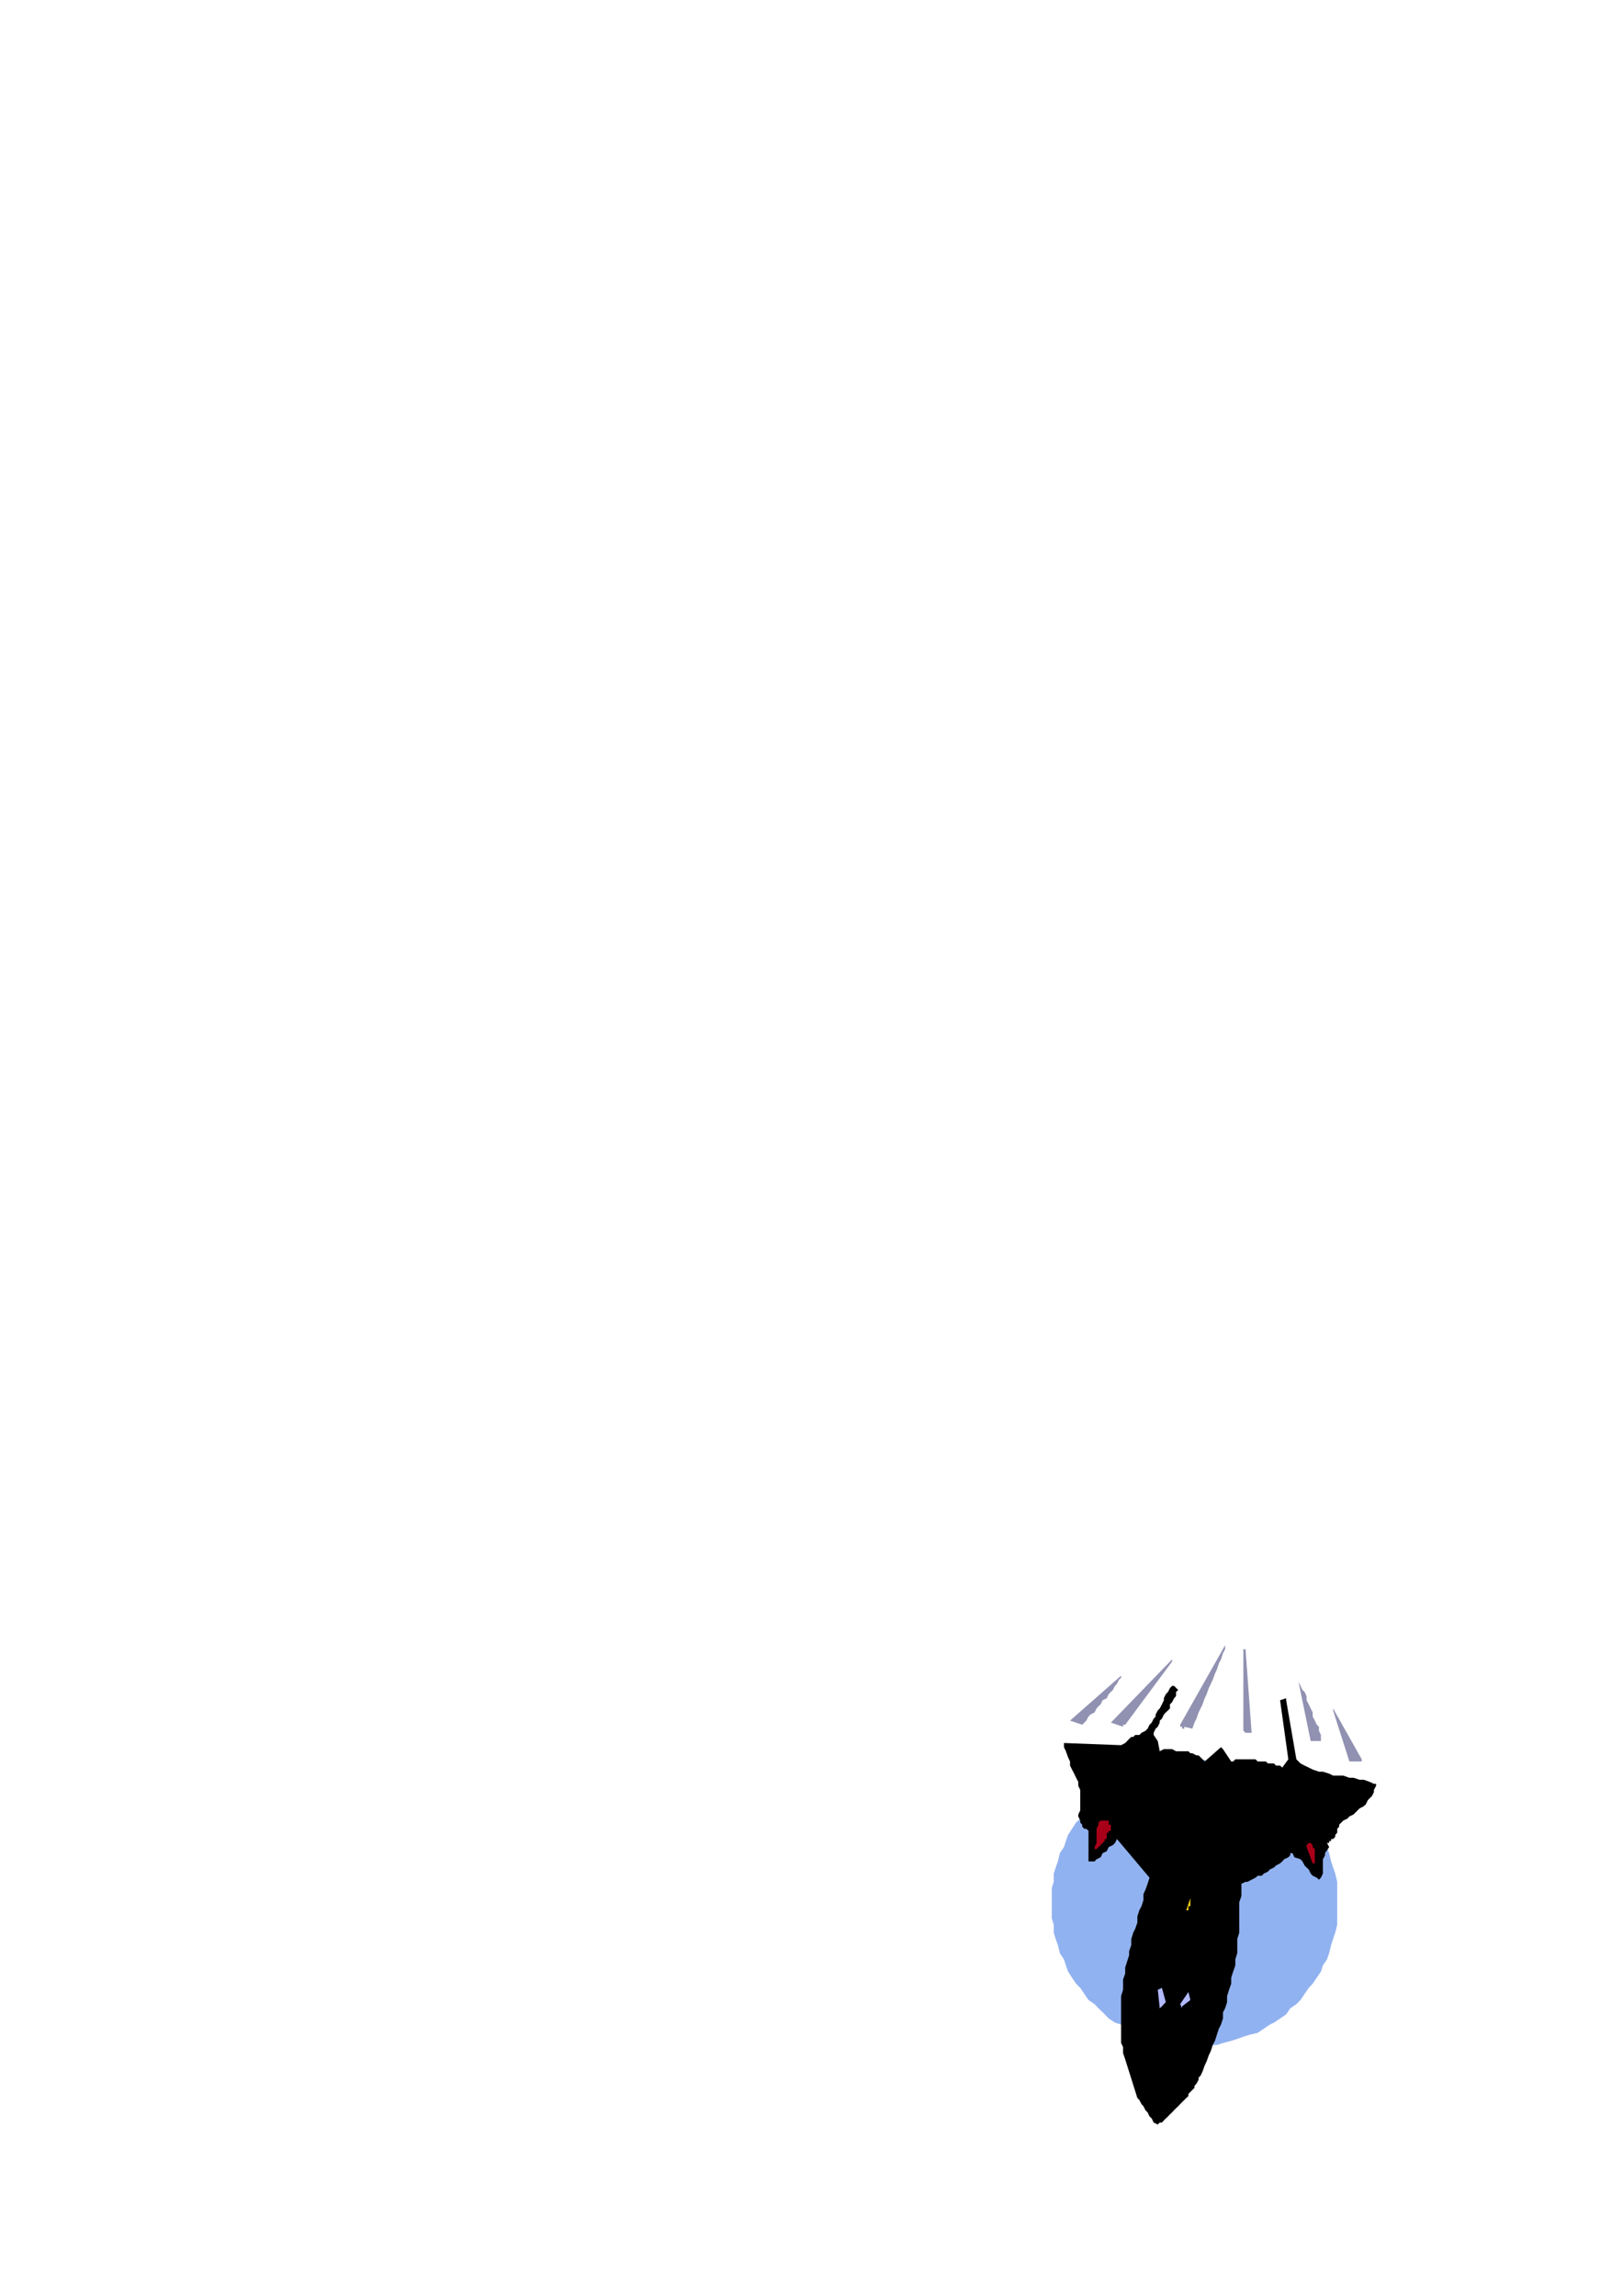 <?xml version="1.0" encoding="utf-8"?>
<!-- Created by UniConvertor 2.0rc4 (https://sk1project.net/) -->
<svg xmlns="http://www.w3.org/2000/svg" height="841.89pt" viewBox="0 0 595.276 841.89" width="595.276pt" version="1.1" xmlns:xlink="http://www.w3.org/1999/xlink" id="3e83385e-f613-11ea-b3dc-dcc15c148e23">

<g>
	<g>
		<path style="fill:#91b2f0;" d="M 438.11,645.153 L 441.062,645.153 443.366,645.945 446.318,645.945 448.55,646.665 451.574,647.457 453.806,648.177 456.038,648.897 458.27,649.689 461.294,650.409 463.526,651.921 465.758,653.433 467.27,654.153 469.502,655.665 471.734,657.177 473.246,659.409 475.478,660.921 476.99,662.361 478.502,664.593 480.014,666.897 481.454,668.337 482.966,670.641 484.478,672.873 485.198,675.105 486.71,677.337 487.502,679.569 488.222,682.593 488.942,684.825 489.734,687.057 490.454,690.081 490.454,692.313 490.454,695.265 490.454,698.289 490.454,700.521 490.454,703.545 490.454,705.777 489.734,708.729 488.942,711.033 488.222,713.265 487.502,716.217 486.71,718.521 485.198,720.753 484.478,722.985 482.966,725.217 481.454,727.449 480.014,728.961 478.502,731.193 476.99,733.425 475.478,734.937 473.246,736.449 471.734,738.681 469.502,740.193 467.27,741.705 465.758,742.425 463.526,743.937 461.294,745.449 458.27,746.169 456.038,746.889 453.806,747.681 451.574,748.401 448.55,749.193 446.318,749.913 443.366,749.913 441.062,749.913 438.11,750.633 435.878,749.913 432.854,749.913 430.622,749.913 427.598,749.193 425.366,748.401 422.414,747.681 420.11,746.889 417.878,746.169 415.646,745.449 413.414,743.937 411.182,742.425 408.95,741.705 406.646,740.193 405.206,738.681 402.902,736.449 401.462,734.937 399.23,733.425 397.718,731.193 396.206,728.961 394.694,727.449 393.182,725.217 391.742,722.985 390.95,720.753 390.23,718.521 388.718,716.217 387.998,713.265 387.206,711.033 386.486,708.729 386.486,705.777 385.766,703.545 385.766,700.521 385.766,698.289 385.766,695.265 385.766,692.313 386.486,690.081 386.486,687.057 387.206,684.825 387.998,682.593 388.718,679.569 390.23,677.337 390.95,675.105 391.742,672.873 393.182,670.641 394.694,668.337 396.206,666.897 397.718,664.593 399.23,662.361 401.462,660.921 402.902,659.409 405.206,657.177 406.646,655.665 408.95,654.153 411.182,653.433 413.414,651.921 415.646,650.409 417.878,649.689 420.11,648.897 422.414,648.177 425.366,647.457 427.598,646.665 430.622,645.945 432.854,645.945 435.878,645.153 438.11,645.153 Z" />
		<path style="fill:#000000;" d="M 424.646,779.073 L 425.366,778.353 426.158,778.353 426.878,777.561 427.598,776.841 428.39,776.121 429.11,775.329 429.902,774.609 430.622,773.817 431.342,773.097 432.134,772.377 432.854,771.585 433.574,770.865 434.366,770.073 435.086,769.353 435.878,768.633 435.878,767.841 436.598,767.121 437.318,766.401 438.11,765.609 438.11,764.889 438.83,764.097 439.622,762.657 439.622,761.865 440.342,761.145 441.062,759.633 441.854,757.401 442.574,755.889 443.366,753.657 444.086,752.145 444.806,749.913 445.598,748.401 446.318,746.169 447.038,743.937 447.83,742.425 448.55,740.193 448.55,737.961 449.342,736.449 450.062,734.217 450.062,731.985 450.782,729.681 451.574,727.449 451.574,725.217 452.294,722.985 453.086,720.753 453.086,718.521 453.806,716.217 453.806,713.985 453.806,711.033 454.526,708.729 454.526,706.497 454.526,704.265 454.526,702.033 454.526,699.801 454.526,697.569 455.318,695.265 455.318,693.033 455.318,692.313 455.318,691.593 455.318,691.593 455.318,690.801 456.83,690.081 457.55,690.081 459.062,689.289 460.502,688.569 461.294,687.849 462.806,687.849 463.526,687.057 465.038,686.337 465.758,685.545 467.27,684.825 467.99,684.105 469.502,683.313 470.294,682.593 471.014,681.801 472.526,681.081 473.246,680.361 473.246,680.361 473.246,679.569 473.246,679.569 473.246,679.569 474.038,679.569 474.038,679.569 474.038,679.569 474.038,679.569 474.758,681.081 476.99,681.801 477.71,682.593 478.502,684.105 479.222,684.825 480.014,685.545 480.734,687.057 481.454,687.849 482.966,688.569 483.758,689.289 484.478,688.569 485.198,687.057 485.198,685.545 485.198,684.825 485.198,683.313 485.198,681.801 485.99,680.361 485.99,679.569 487.502,677.337 486.71,675.825 487.502,675.825 487.502,675.825 487.502,675.105 488.222,675.105 488.222,674.385 488.942,674.385 489.734,673.593 489.734,672.873 490.454,672.081 490.454,670.641 491.174,669.849 491.174,669.129 491.966,668.337 492.686,667.617 494.198,666.897 494.918,666.105 496.43,665.385 497.222,664.593 497.942,663.873 498.662,663.153 500.174,662.361 500.966,661.641 501.686,660.129 502.406,659.409 503.198,658.617 503.918,657.177 503.918,656.385 504.71,654.873 504.71,654.873 504.71,654.153 504.71,654.153 503.918,654.153 502.406,653.433 500.174,652.641 498.662,652.641 496.43,651.921 494.918,651.921 492.686,651.129 491.174,651.129 488.942,651.129 487.502,650.409 485.198,649.689 483.758,649.689 481.454,648.897 480.014,648.177 478.502,647.457 476.99,646.665 475.478,645.153 471.734,623.481 471.734,623.481 471.734,623.481 471.734,622.761 471.734,622.761 469.502,623.481 472.526,645.153 470.294,648.177 469.502,647.457 467.99,647.457 467.27,646.665 466.55,646.665 465.038,646.665 464.246,645.945 462.806,645.945 461.294,645.945 460.502,645.153 459.062,645.153 458.27,645.153 456.83,645.153 455.318,645.153 454.526,645.153 453.086,645.153 452.294,645.945 452.294,645.945 451.574,645.945 451.574,645.945 451.574,645.945 448.55,641.409 447.83,640.689 441.854,645.945 441.062,645.153 440.342,644.433 439.622,643.713 438.83,643.713 437.318,642.921 436.598,642.921 435.878,642.201 434.366,642.201 433.574,642.201 432.134,642.201 431.342,642.201 429.902,641.409 429.11,641.409 427.598,641.409 426.878,641.409 425.366,642.201 424.646,638.457 423.134,636.225 423.134,635.433 423.854,633.921 424.646,633.201 425.366,631.689 425.366,630.969 426.158,630.249 426.878,628.737 427.598,627.945 428.39,627.225 429.11,626.505 429.11,624.993 429.902,624.201 430.622,622.761 431.342,621.969 431.342,620.457 432.134,619.737 430.622,618.225 430.622,618.225 429.902,618.225 429.902,618.225 429.902,618.225 429.11,619.017 428.39,620.457 427.598,621.249 426.878,622.761 426.878,623.481 426.158,624.993 425.366,626.505 424.646,627.225 423.854,628.737 423.854,629.457 423.134,630.249 422.414,631.689 421.622,632.481 420.902,633.921 420.11,634.713 418.67,635.433 417.878,636.225 416.366,636.225 415.646,636.945 414.926,636.945 414.134,637.665 413.414,638.457 412.694,639.177 411.182,639.969 390.23,639.177 390.23,640.689 390.95,642.201 391.742,644.433 392.462,645.945 392.462,647.457 393.182,648.897 393.974,650.409 394.694,651.921 395.486,653.433 395.486,654.873 396.206,656.385 396.206,657.897 396.206,660.129 396.206,661.641 396.206,663.873 395.486,665.385 395.486,666.105 396.206,667.617 396.206,668.337 396.926,669.129 396.926,669.849 397.718,670.641 398.438,670.641 399.23,671.361 399.23,681.801 399.23,682.593 399.23,682.593 399.23,682.593 399.95,682.593 399.95,682.593 400.67,682.593 400.67,682.593 401.462,682.593 402.182,681.801 403.694,681.081 404.414,679.569 405.926,678.849 406.646,677.337 408.158,676.617 408.95,675.825 409.67,674.385 421.622,688.569 420.902,690.801 420.11,693.033 419.39,694.545 419.39,696.777 418.67,699.009 417.878,700.521 417.158,702.753 417.158,705.057 416.366,707.289 415.646,708.729 414.926,711.033 414.926,713.265 414.134,715.497 414.134,717.009 413.414,719.241 412.694,721.473 412.694,723.705 411.902,725.937 411.902,728.241 411.902,729.681 411.182,731.985 411.182,734.217 411.182,736.449 411.182,738.681 411.182,740.193 411.182,742.425 411.182,744.657 411.182,746.889 411.182,749.193 411.902,750.633 411.902,752.865 412.694,755.169 417.158,769.353 417.158,769.353 417.158,769.353 417.878,770.073 417.878,770.073 418.67,771.585 419.39,772.377 420.11,773.817 420.902,774.609 421.622,776.121 422.414,776.841 423.134,778.353 424.646,779.073 424.646,779.073 424.646,779.073 424.646,779.073 424.646,779.073 Z M 476.27,675.825 L 476.27,675.105 476.99,674.385 476.99,673.593 477.71,672.873 478.502,672.873 479.222,672.873 480.014,672.081 481.454,672.081 481.454,672.081 482.246,672.081 482.966,672.873 482.966,672.873 483.758,672.873 483.758,672.081 483.758,671.361 482.966,671.361 482.966,670.641 482.966,670.641 482.246,669.849 482.246,669.849 481.454,669.129 480.734,669.129 480.014,669.129 479.222,669.129 478.502,669.849 477.71,669.849 476.99,669.849 476.99,670.641 476.27,670.641 476.27,671.361 475.478,671.361 475.478,671.361 475.478,672.081 474.758,672.081 474.758,672.873 474.758,672.873 475.478,675.825 475.478,675.825 476.27,675.825 476.27,675.825 476.27,675.825 Z M 486.71,670.641 L 486.71,669.849 487.502,669.129 487.502,668.337 487.502,667.617 487.502,666.897 487.502,666.105 487.502,664.593 487.502,663.873 487.502,663.153 487.502,662.361 487.502,661.641 487.502,660.921 487.502,660.129 487.502,658.617 487.502,657.897 487.502,657.177 487.502,657.177 487.502,657.177 487.502,657.177 488.222,657.177 488.222,657.177 488.222,657.177 488.222,657.177 488.222,657.177 488.942,657.897 488.942,659.409 489.734,660.129 490.454,660.921 490.454,661.641 491.174,662.361 491.174,663.873 491.174,664.593 492.686,663.873 493.478,663.153 494.918,662.361 495.71,661.641 497.222,660.129 497.942,659.409 498.662,657.897 499.454,656.385 499.454,656.385 499.454,656.385 499.454,656.385 499.454,655.665 482.246,651.921 482.966,653.433 482.966,654.153 483.758,654.873 483.758,656.385 483.758,657.177 484.478,657.897 484.478,659.409 485.198,660.129 485.198,661.641 485.198,662.361 485.99,663.153 485.99,664.593 485.99,665.385 486.71,666.897 486.71,667.617 486.71,669.129 486.71,669.129 486.71,669.129 486.71,669.849 486.71,669.849 486.71,670.641 486.71,670.641 486.71,670.641 486.71,670.641 Z M 474.038,669.129 L 474.758,668.337 474.758,668.337 475.478,667.617 476.27,667.617 476.99,666.897 477.71,666.897 479.222,666.897 480.014,666.897 480.014,666.897 480.734,666.897 480.734,666.897 481.454,667.617 481.454,667.617 482.246,667.617 482.246,667.617 482.246,667.617 482.246,666.897 482.246,665.385 482.246,664.593 482.246,663.153 481.454,662.361 481.454,660.921 481.454,659.409 480.734,658.617 480.014,657.177 480.014,656.385 479.222,654.873 479.222,654.153 478.502,652.641 477.71,651.921 477.71,651.129 476.99,650.409 476.27,649.689 476.27,649.689 476.27,648.897 476.27,648.897 476.27,652.641 474.758,652.641 473.246,652.641 473.246,652.641 473.246,652.641 473.246,651.921 472.526,651.921 474.038,669.129 474.038,669.129 474.038,669.129 474.038,669.129 474.038,669.129 Z M 455.318,687.849 L 456.83,687.057 457.55,686.337 459.062,686.337 459.782,685.545 461.294,684.825 462.014,684.105 462.806,683.313 464.246,683.313 465.038,682.593 465.758,681.801 467.27,681.081 467.99,680.361 468.782,679.569 470.294,678.849 471.014,678.057 471.734,677.337 473.246,678.057 472.526,676.617 471.734,675.105 471.734,673.593 471.014,672.081 471.014,671.361 471.014,669.849 470.294,668.337 470.294,666.897 470.294,665.385 470.294,664.593 470.294,663.873 469.502,662.361 469.502,661.641 469.502,660.921 469.502,659.409 469.502,658.617 469.502,657.897 469.502,656.385 469.502,655.665 469.502,654.873 469.502,653.433 469.502,652.641 469.502,651.921 469.502,650.409 468.782,650.409 467.27,649.689 466.55,649.689 465.758,649.689 465.038,648.897 463.526,648.897 462.806,648.897 462.014,648.177 460.502,648.177 459.782,648.177 458.27,648.177 457.55,648.177 456.83,648.177 455.318,648.177 454.526,648.177 453.806,648.177 453.086,648.897 453.086,648.897 453.086,648.897 453.086,648.897 453.086,651.129 453.086,654.153 453.806,656.385 453.806,658.617 453.806,660.921 454.526,663.153 454.526,666.105 454.526,668.337 454.526,670.641 454.526,672.873 454.526,675.825 454.526,678.057 455.318,680.361 455.318,682.593 455.318,685.545 455.318,687.849 455.318,687.849 455.318,687.849 455.318,687.849 455.318,687.849 Z M 398.438,663.873 L 399.23,662.361 399.23,660.921 399.95,659.409 400.67,657.897 401.462,656.385 402.182,654.873 402.182,654.153 402.902,652.641 403.694,651.129 404.414,649.689 405.206,648.897 405.926,647.457 406.646,646.665 407.438,645.153 408.158,643.713 408.95,642.921 408.158,642.201 407.438,642.201 406.646,642.201 405.926,642.201 405.206,642.201 404.414,642.201 403.694,642.201 402.902,642.201 401.462,642.201 400.67,642.201 399.23,642.201 398.438,642.201 396.926,642.201 396.206,642.201 394.694,642.201 393.974,642.201 397.718,651.129 399.95,648.177 399.95,648.177 399.95,648.177 399.95,648.177 399.95,648.897 398.438,663.873 Z M 414.134,661.641 L 414.926,660.129 414.926,659.409 415.646,657.897 416.366,656.385 417.158,654.873 417.878,654.153 418.67,652.641 418.67,651.129 419.39,649.689 420.11,648.177 420.11,646.665 420.902,645.153 420.902,643.713 421.622,642.921 421.622,641.409 421.622,639.969 418.67,643.713 416.366,642.921 416.366,639.969 415.646,640.689 414.134,642.201 413.414,642.921 412.694,643.713 411.902,645.153 411.182,645.945 410.39,647.457 409.67,648.177 408.95,649.689 408.158,651.129 407.438,651.921 406.646,653.433 405.926,654.153 405.206,655.665 405.206,656.385 404.414,657.897 405.206,657.897 406.646,657.897 407.438,657.897 408.95,658.617 410.39,658.617 411.182,659.409 412.694,660.129 413.414,660.921 413.414,661.641 413.414,661.641 413.414,661.641 414.134,661.641 414.134,661.641 414.134,661.641 414.134,661.641 414.134,661.641 Z M 410.39,668.337 L 411.182,667.617 411.182,666.897 411.182,666.897 411.182,666.105 411.182,665.385 411.182,664.593 411.182,663.873 410.39,663.873 410.39,663.153 409.67,662.361 409.67,662.361 408.95,661.641 408.158,661.641 407.438,660.921 406.646,660.921 405.926,660.921 405.206,660.921 405.206,661.641 404.414,661.641 404.414,661.641 403.694,661.641 403.694,661.641 402.902,662.361 402.902,662.361 401.462,665.385 402.182,665.385 402.902,665.385 403.694,664.593 404.414,664.593 405.926,664.593 406.646,664.593 407.438,665.385 408.158,665.385 408.95,666.105 408.95,666.105 409.67,666.897 409.67,666.897 409.67,666.897 410.39,667.617 410.39,667.617 410.39,668.337 410.39,668.337 410.39,668.337 410.39,668.337 410.39,668.337 Z M 422.414,684.825 L 423.134,683.313 423.854,681.081 424.646,679.569 425.366,677.337 426.158,675.825 426.878,673.593 427.598,672.081 428.39,669.849 429.11,668.337 429.902,666.105 430.622,664.593 431.342,663.153 432.854,660.921 433.574,659.409 434.366,657.897 435.086,656.385 435.878,654.873 436.598,654.153 437.318,652.641 437.318,651.921 438.11,651.129 438.83,649.689 439.622,648.897 440.342,648.177 439.622,647.457 438.83,646.665 438.11,645.945 437.318,645.945 436.598,645.153 435.878,645.153 434.366,645.153 433.574,644.433 432.134,644.433 431.342,644.433 430.622,644.433 429.11,644.433 428.39,644.433 427.598,644.433 426.158,644.433 425.366,644.433 424.646,646.665 423.854,648.177 423.134,650.409 422.414,651.921 421.622,654.153 420.902,655.665 420.11,657.177 419.39,659.409 418.67,660.921 417.878,662.361 416.366,663.873 415.646,666.105 414.926,667.617 414.134,669.129 413.414,670.641 412.694,672.873 413.414,673.593 414.134,674.385 414.134,675.105 414.926,675.825 415.646,676.617 416.366,677.337 417.158,678.057 417.158,678.849 417.878,679.569 418.67,680.361 419.39,681.081 420.11,681.801 420.902,682.593 420.902,683.313 421.622,684.105 422.414,684.825 422.414,684.825 422.414,684.825 422.414,684.825 422.414,684.825 Z M 424.646,774.609 L 426.158,773.817 426.878,773.817 427.598,773.097 428.39,772.377 429.11,771.585 429.902,770.865 430.622,770.073 431.342,769.353 432.134,768.633 432.854,767.841 433.574,766.401 433.574,765.609 434.366,764.889 435.086,764.097 435.878,763.377 435.878,762.657 437.318,761.145 438.11,758.913 438.83,757.401 439.622,755.169 440.342,753.657 441.062,751.425 441.854,749.913 442.574,747.681 443.366,745.449 444.086,743.937 444.806,741.705 444.806,739.401 445.598,737.961 446.318,735.729 447.038,733.425 447.038,731.985 447.038,731.193 447.83,731.193 447.83,730.473 447.83,729.681 447.83,729.681 447.83,728.961 447.83,728.961 447.83,728.241 448.55,727.449 448.55,725.937 448.55,725.217 449.342,724.497 449.342,722.985 449.342,722.265 449.342,721.473 449.342,719.961 450.062,717.729 450.062,715.497 450.782,712.473 450.782,710.241 450.782,707.289 451.574,705.057 451.574,702.753 451.574,699.801 451.574,697.569 451.574,695.265 451.574,692.313 451.574,690.081 451.574,687.849 451.574,684.825 451.574,682.593 451.574,680.361 451.574,678.057 451.574,675.105 451.574,672.873 450.782,670.641 450.782,668.337 450.782,666.105 450.782,663.873 450.782,661.641 450.782,659.409 450.062,657.177 450.062,654.873 449.342,652.641 449.342,651.129 448.55,648.897 447.83,646.665 447.038,644.433 446.318,645.153 445.598,646.665 444.086,647.457 443.366,648.897 442.574,650.409 441.854,651.129 441.062,652.641 440.342,653.433 439.622,654.873 438.83,656.385 438.11,657.177 437.318,658.617 437.318,660.129 436.598,660.921 435.878,662.361 435.086,663.873 434.366,665.385 433.574,667.617 432.854,669.129 432.134,671.361 431.342,672.873 430.622,674.385 429.902,676.617 429.11,678.057 428.39,680.361 427.598,681.801 426.878,684.105 426.158,686.337 425.366,687.849 424.646,690.081 423.854,691.593 423.134,693.825 422.414,696.057 422.414,698.289 421.622,700.521 420.902,702.033 420.11,704.265 419.39,706.497 419.39,708.729 418.67,711.033 417.878,712.473 417.878,714.777 417.158,717.009 416.366,719.241 416.366,721.473 415.646,723.705 415.646,725.217 414.926,727.449 414.926,729.681 414.134,732.705 414.134,734.937 414.134,737.169 414.134,739.401 414.134,741.705 414.134,743.937 414.134,746.889 414.926,749.193 414.926,751.425 415.646,753.657 416.366,755.889 416.366,758.121 417.158,760.353 417.878,762.657 418.67,764.889 419.39,766.401 420.11,767.841 420.902,769.353 421.622,770.073 422.414,771.585 423.134,772.377 423.854,773.097 424.646,774.609 424.646,774.609 424.646,774.609 424.646,774.609 424.646,774.609 Z" />
		<path style="fill:#000000;" d="M 426.158,764.889 L 427.598,764.889 427.598,763.377 427.598,762.657 428.39,761.145 428.39,759.633 428.39,758.121 428.39,756.609 428.39,755.169 428.39,753.657 427.598,752.865 426.878,753.657 426.878,753.657 426.878,753.657 426.878,753.657 425.366,764.097 425.366,764.097 425.366,764.889 425.366,764.889 425.366,764.889 425.366,764.889 425.366,764.889 426.158,764.889 426.158,764.889 Z" />
		<path style="fill:#000000;" d="M 425.366,737.961 L 429.11,734.217 427.598,727.449 426.878,727.449 426.878,727.449 426.878,727.449 426.878,727.449 425.366,728.241 425.366,728.241 425.366,728.241 424.646,728.241 424.646,727.449 424.646,725.937 425.366,723.705 425.366,721.473 425.366,719.241 426.158,717.009 426.158,714.777 426.158,712.473 426.878,710.241 427.598,708.009 427.598,705.777 428.39,703.545 428.39,701.313 429.11,699.009 429.902,696.777 429.902,694.545 430.622,692.313 430.622,691.593 430.622,690.081 430.622,689.289 431.342,688.569 431.342,687.849 431.342,687.057 432.134,686.337 432.134,685.545 432.134,684.105 432.854,683.313 432.854,682.593 432.854,681.801 433.574,681.081 433.574,680.361 433.574,679.569 433.574,678.849 434.366,677.337 434.366,676.617 435.086,675.105 435.086,674.385 435.878,672.873 435.878,672.081 435.878,670.641 436.598,669.849 436.598,669.129 437.318,667.617 437.318,666.897 438.11,665.385 438.11,664.593 438.11,663.153 438.83,662.361 438.83,661.641 438.83,661.641 438.11,662.361 437.318,663.153 437.318,663.873 437.318,665.385 436.598,666.105 435.878,666.897 435.878,667.617 435.086,669.129 434.366,671.361 433.574,673.593 432.854,675.105 432.854,677.337 432.134,679.569 431.342,681.801 430.622,683.313 429.902,685.545 429.902,687.849 429.11,689.289 428.39,691.593 428.39,693.825 427.598,696.057 426.878,697.569 426.878,699.801 426.878,700.521 426.158,701.313 426.158,702.033 426.158,702.033 426.158,702.753 426.158,703.545 426.158,704.265 425.366,705.057 425.366,705.057 425.366,705.777 425.366,706.497 425.366,707.289 425.366,708.009 424.646,708.729 424.646,708.729 424.646,709.521 424.646,711.033 424.646,711.753 423.854,713.265 423.854,714.777 423.854,715.497 423.854,717.009 423.134,717.729 423.134,719.241 423.134,719.961 423.134,721.473 423.134,722.265 423.134,723.705 423.134,724.497 423.134,725.937 423.134,726.729 423.134,728.241 423.134,728.961 423.134,730.473 423.134,731.985 423.854,732.705 423.854,734.217 423.854,735.729 424.646,736.449 425.366,737.961 425.366,737.961 425.366,737.961 425.366,737.961 425.366,737.961 Z" />
		<path style="fill:#000000;" d="M 432.854,737.961 L 432.854,737.961 432.854,737.961 433.574,737.961 433.574,737.961 435.086,736.449 436.598,734.937 437.318,733.425 438.83,731.985 439.622,729.681 440.342,728.241 441.062,725.937 441.854,724.497 441.854,722.265 442.574,719.961 443.366,717.729 443.366,716.217 444.086,713.985 444.086,711.753 444.806,709.521 444.806,708.009 445.598,705.057 445.598,702.753 446.318,700.521 446.318,698.289 447.038,696.057 447.038,693.033 447.038,690.801 447.83,688.569 447.83,686.337 447.83,684.105 448.55,681.801 448.55,679.569 448.55,676.617 448.55,674.385 449.342,672.081 449.342,669.849 449.342,669.129 449.342,668.337 449.342,667.617 448.55,666.105 448.55,665.385 448.55,664.593 448.55,663.873 448.55,663.153 448.55,663.153 448.55,663.153 448.55,663.153 448.55,663.153 448.55,663.873 447.83,665.385 447.83,666.897 447.83,667.617 447.83,669.129 447.83,670.641 447.83,672.081 447.83,672.873 447.83,674.385 447.83,675.105 447.83,675.825 447.83,676.617 447.038,676.617 447.038,677.337 447.038,678.057 447.038,678.849 447.038,681.081 446.318,683.313 446.318,685.545 445.598,687.849 445.598,690.081 445.598,692.313 444.806,694.545 444.806,696.777 444.086,699.009 444.086,701.313 443.366,703.545 443.366,705.777 442.574,708.009 442.574,710.241 441.854,712.473 441.062,714.777 441.062,715.497 441.062,717.009 441.062,717.729 440.342,718.521 440.342,719.241 440.342,719.961 440.342,720.753 439.622,721.473 439.622,722.265 439.622,722.985 439.622,723.705 438.83,724.497 438.83,725.217 438.83,725.937 438.11,727.449 438.11,728.241 438.11,728.241 437.318,728.961 437.318,729.681 437.318,729.681 436.598,729.681 436.598,729.681 435.878,728.961 435.878,728.961 431.342,734.937 432.854,737.961 432.854,737.961 432.854,737.961 432.854,737.961 432.854,737.961 Z" />
		<path style="fill:#b2baff;" d="M 426.158,735.729 L 426.158,735.729 426.878,734.937 427.598,734.217 427.598,734.217 426.158,728.961 424.646,729.681 425.366,736.449 425.366,736.449 426.158,735.729 426.158,735.729 426.158,735.729 Z" />
		<path style="fill:#b2baff;" d="M 433.574,735.729 L 436.598,733.425 435.878,730.473 432.854,734.937 433.574,736.449 433.574,736.449 433.574,735.729 433.574,735.729 433.574,735.729 Z" />
		<path style="fill:#000000;" d="M 435.086,702.033 L 436.598,701.313 437.318,701.313 437.318,700.521 438.11,699.801 438.11,699.009 438.11,698.289 438.11,697.569 438.11,696.777 437.318,696.057 437.318,695.265 437.318,695.265 437.318,695.265 436.598,694.545 436.598,694.545 436.598,694.545 436.598,694.545 436.598,694.545 435.086,695.265 435.086,696.057 434.366,696.777 434.366,697.569 433.574,698.289 433.574,699.009 433.574,700.521 433.574,701.313 434.366,702.033 434.366,702.033 434.366,702.033 434.366,702.033 434.366,702.753 434.366,702.753 435.086,702.033 435.086,702.033 435.086,702.033 Z" />
		<path style="fill:#ffd90f;" d="M 435.086,700.521 L 435.086,700.521 435.086,700.521 435.878,700.521 435.878,700.521 435.878,699.801 435.878,699.009 436.598,699.009 436.598,698.289 436.598,697.569 436.598,696.777 436.598,696.777 436.598,696.057 435.086,700.521 435.086,700.521 435.086,700.521 435.086,700.521 435.086,700.521 Z" />
		<path style="fill:#a80019;" d="M 482.246,683.313 L 482.246,681.801 482.246,681.081 482.246,680.361 482.246,678.849 482.246,678.057 481.454,677.337 481.454,676.617 480.734,675.825 480.014,675.825 480.014,675.825 479.222,676.617 479.222,677.337 481.454,683.313 481.454,683.313 481.454,683.313 482.246,683.313 482.246,683.313 Z" />
		<path style="fill:#a80019;" d="M 402.182,678.057 L 402.182,678.057 402.902,677.337 403.694,676.617 404.414,675.825 405.206,675.105 405.206,674.385 405.926,674.385 405.926,672.873 405.926,672.873 405.926,672.873 405.926,672.873 405.926,672.081 405.926,672.081 406.646,672.081 406.646,671.361 407.438,671.361 407.438,670.641 407.438,670.641 407.438,669.849 407.438,669.849 407.438,669.129 406.646,669.129 406.646,668.337 406.646,668.337 406.646,667.617 405.926,667.617 405.206,667.617 405.206,667.617 404.414,667.617 403.694,667.617 403.694,667.617 402.902,668.337 402.902,669.129 402.182,670.641 402.182,672.081 402.182,672.873 402.182,674.385 402.182,675.825 401.462,677.337 401.462,678.057 401.462,678.057 401.462,678.057 402.182,678.057 402.182,678.057 Z" />
		<path style="fill:#000000;" d="M 459.062,673.593 L 459.062,673.593 459.062,673.593 459.782,673.593 459.782,673.593 459.782,672.873 459.782,672.081 459.782,671.361 459.782,669.849 459.782,669.129 459.782,668.337 459.782,667.617 459.782,666.897 459.782,666.105 459.062,665.385 459.062,663.873 459.062,663.153 459.062,662.361 459.062,661.641 459.062,660.129 459.062,659.409 459.062,658.617 458.27,657.897 458.27,657.177 458.27,655.665 458.27,654.873 458.27,654.153 458.27,653.433 458.27,652.641 457.55,651.921 457.55,651.921 456.83,651.921 456.038,651.921 455.318,652.641 455.318,652.641 455.318,652.641 454.526,652.641 454.526,654.153 454.526,655.665 455.318,656.385 455.318,657.897 455.318,659.409 455.318,660.921 456.038,661.641 456.038,663.153 456.038,664.593 456.83,665.385 456.83,666.897 457.55,668.337 457.55,669.849 458.27,670.641 458.27,672.081 459.062,673.593 459.062,673.593 459.062,673.593 459.062,673.593 459.062,673.593 Z" />
		<path style="fill:#000000;" d="M 423.854,666.897 L 424.646,666.105 425.366,665.385 426.158,664.593 426.878,663.873 427.598,663.153 427.598,661.641 428.39,660.921 429.11,660.129 430.622,659.409 431.342,657.897 432.134,656.385 432.854,655.665 434.366,654.153 435.086,652.641 435.878,651.921 436.598,650.409 436.598,650.409 435.878,649.689 435.878,649.689 435.878,649.689 435.086,648.897 435.086,648.897 434.366,648.897 434.366,648.897 433.574,649.689 432.854,650.409 432.134,651.921 431.342,652.641 430.622,653.433 429.902,654.873 429.11,655.665 428.39,657.177 427.598,657.897 427.598,659.409 426.878,660.921 426.158,661.641 425.366,663.153 424.646,663.873 423.854,665.385 423.134,666.105 423.134,666.105 423.134,666.897 423.134,666.897 423.134,666.897 423.134,666.897 423.134,666.897 423.854,666.897 423.854,666.897 Z" />
		<path style="fill:#000000;" d="M 447.83,660.129 L 447.83,660.129 447.83,660.129 447.83,660.129 447.83,660.129 447.038,658.617 446.318,657.897 445.598,657.897 444.806,657.897 444.086,657.897 443.366,657.177 442.574,657.897 441.854,657.897 441.062,657.897 441.062,657.897 441.062,658.617 440.342,658.617 440.342,658.617 440.342,658.617 440.342,659.409 441.062,659.409 441.062,659.409 441.854,658.617 442.574,658.617 443.366,658.617 443.366,658.617 444.086,658.617 444.806,658.617 445.598,658.617 446.318,659.409 447.038,659.409 447.038,660.129 447.038,660.129 447.83,660.129 447.83,660.129 447.83,660.129 447.83,660.129 447.83,660.129 Z" />
		<path style="fill:#000000;" d="M 447.83,656.385 L 447.83,656.385 447.83,656.385 447.83,656.385 447.83,655.665 447.83,655.665 447.038,654.873 447.038,654.873 446.318,654.873 445.598,654.153 445.598,654.153 444.806,654.153 444.086,654.153 444.086,654.153 443.366,654.153 443.366,654.153 442.574,654.153 442.574,654.153 442.574,654.873 441.854,654.873 441.854,654.873 441.854,654.873 441.854,654.873 441.854,655.665 441.854,655.665 442.574,656.385 442.574,656.385 442.574,655.665 443.366,655.665 443.366,655.665 443.366,655.665 443.366,654.873 444.086,654.873 444.086,654.873 444.806,654.873 444.806,654.873 445.598,654.873 445.598,655.665 446.318,655.665 446.318,656.385 447.038,656.385 447.038,656.385 447.038,656.385 447.038,656.385 447.83,656.385 447.83,656.385 Z" />
		<path style="fill:#9191b2;" d="M 498.662,645.945 L 498.662,645.945 499.454,645.945 499.454,645.153 499.454,645.153 488.942,626.505 488.942,626.505 488.942,626.505 488.942,627.225 488.942,627.225 494.918,645.945 498.662,645.945 Z" />
		<path style="fill:#9191b2;" d="M 481.454,638.457 L 484.478,638.457 484.478,637.665 484.478,636.225 483.758,634.713 483.758,633.201 482.966,632.481 482.246,630.969 481.454,629.457 481.454,627.945 480.734,626.505 480.014,624.993 479.222,623.481 479.222,621.969 478.502,620.457 477.71,619.737 476.99,618.225 476.27,616.785 480.734,638.457 481.454,638.457 481.454,638.457 481.454,638.457 481.454,638.457 Z" />
		<path style="fill:#9191b2;" d="M 458.27,635.433 L 458.27,635.433 458.27,635.433 459.062,635.433 459.062,635.433 456.83,604.761 456.83,604.761 456.83,604.761 456.038,604.761 456.038,604.761 456.038,634.713 456.038,634.713 456.83,635.433 456.83,635.433 456.83,635.433 457.55,635.433 457.55,635.433 458.27,635.433 458.27,635.433 Z" />
		<path style="fill:#9191b2;" d="M 433.574,633.921 L 434.366,633.921 434.366,633.921 434.366,633.201 434.366,633.201 437.318,633.921 438.11,631.689 438.83,630.249 439.622,627.945 440.342,626.505 441.062,624.993 441.854,622.761 442.574,621.249 443.366,619.017 444.086,617.505 444.806,615.993 445.598,613.761 446.318,612.249 447.038,610.017 447.83,608.505 448.55,606.273 449.342,604.761 449.342,604.041 449.342,604.041 449.342,604.041 449.342,603.321 449.342,603.321 449.342,603.321 449.342,603.321 449.342,603.321 432.854,632.481 432.854,633.201 433.574,633.201 433.574,633.201 433.574,633.921 433.574,633.921 433.574,633.921 433.574,633.921 433.574,633.921 Z" />
		<path style="fill:#9191b2;" d="M 411.902,633.201 L 411.902,633.201 411.902,632.481 411.902,632.481 412.694,632.481 429.902,609.297 429.902,608.505 430.622,608.505 430.622,608.505 429.902,608.505 408.158,630.969 407.438,631.689 411.902,633.201 Z" />
		<path style="fill:#9191b2;" d="M 396.926,632.481 L 397.718,631.689 398.438,630.969 399.23,629.457 399.95,628.737 401.462,627.945 402.182,626.505 402.902,625.713 403.694,624.993 404.414,623.481 405.926,622.761 406.646,621.249 407.438,620.457 408.158,619.737 408.95,618.225 409.67,617.505 410.39,615.993 411.182,615.273 411.182,614.481 411.182,614.481 411.182,614.481 411.182,614.481 392.462,630.969 392.462,630.969 392.462,630.969 392.462,630.969 392.462,630.969 396.926,632.481 Z" />
	</g>
</g>
<g>
</g>
<g>
</g>
<g>
</g>
</svg>